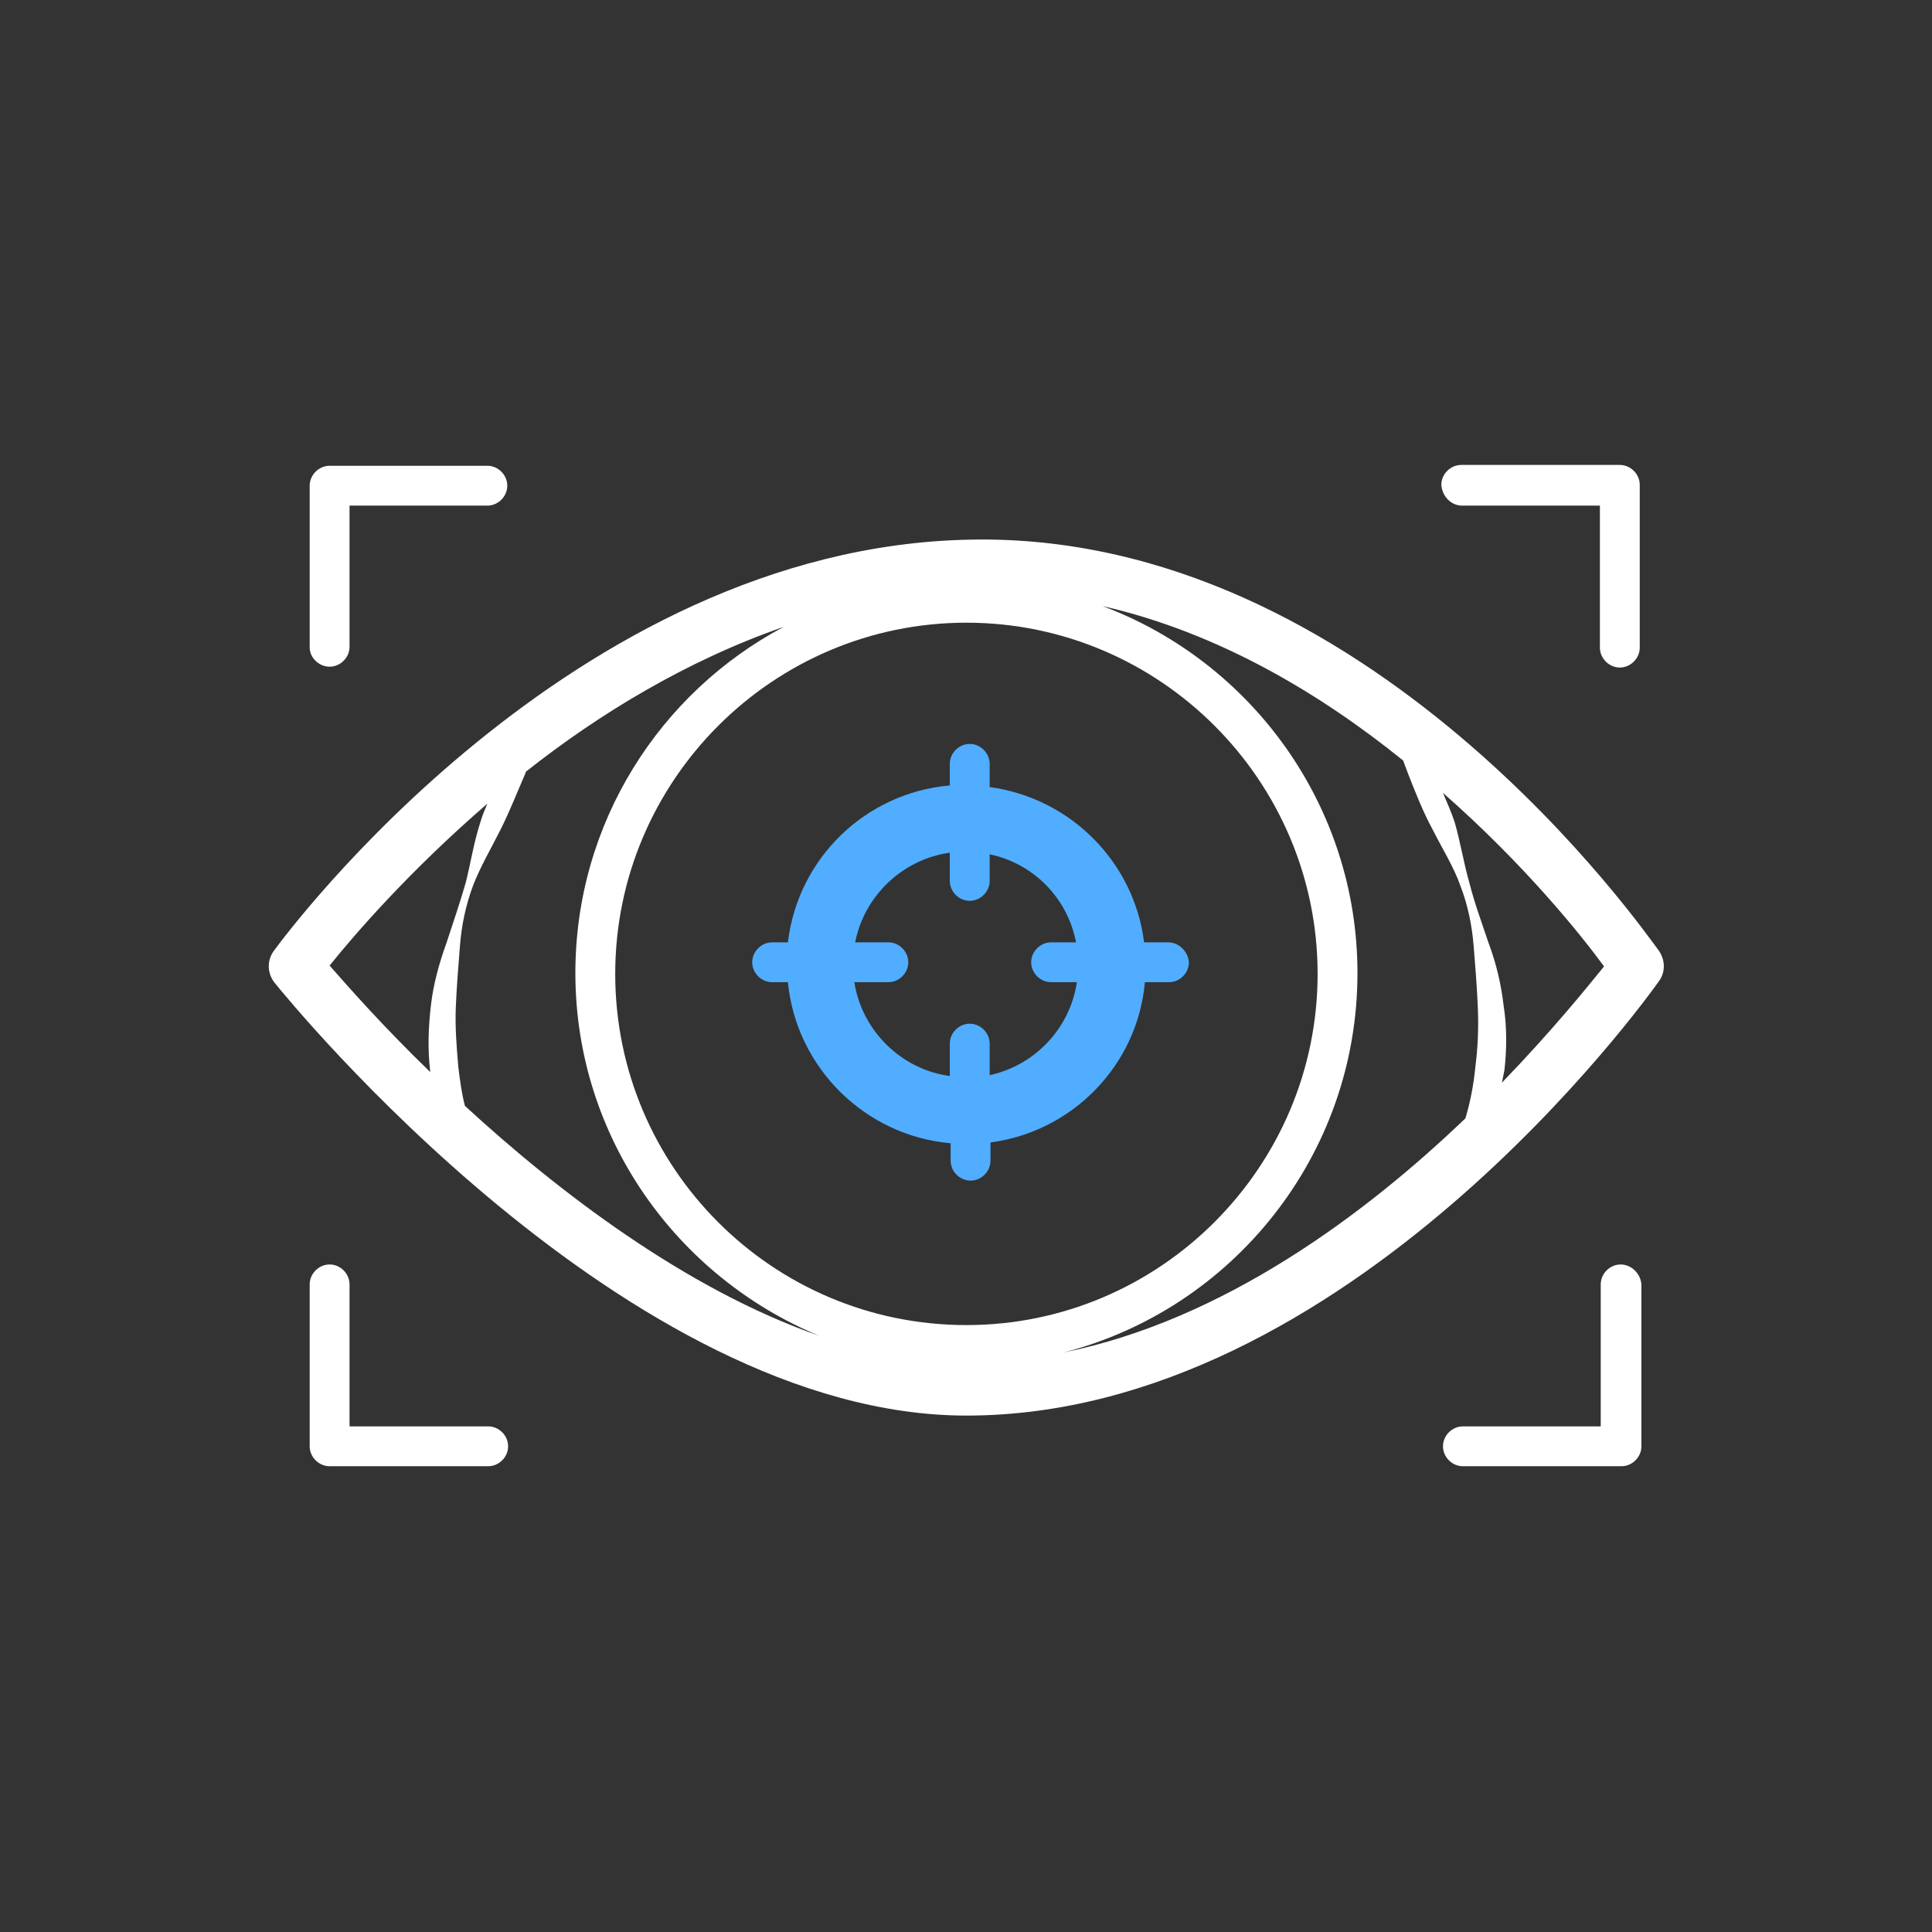 <svg xml:space="preserve" style="enable-background:new 0 0 232.7 232.7;" viewBox="0 0 232.7 232.7" y="0px" x="0px" xmlns:xlink="http://www.w3.org/1999/xlink" xmlns="http://www.w3.org/2000/svg" id="Layer_1" version="1.0">
<rect x="0" y="0" width="232.7" height="232.7" fill="#333333" stroke="none"/>
<style type="text/css">
	.st0{fill:#FFFFFF;}
	.st1{fill:#50ADFF;}
</style>
<g>
	<path d="M39.7,80.3c1.3,0,2.4-1.1,2.4-2.4V60.9h16.6c1.3,0,2.4-1.1,2.4-2.4c0-1.3-1.1-2.4-2.4-2.4H39.7
		c-1.3,0-2.4,1.1-2.4,2.4v19.5C37.3,79.2,38.4,80.3,39.7,80.3z" class="st0"></path>
	<path d="M176.1,60.9h16.6v17.1c0,1.3,1.1,2.4,2.4,2.4c1.3,0,2.4-1.1,2.4-2.4V58.4c0-1.3-1.1-2.4-2.4-2.4h-19.1
		c-1.3,0-2.4,1.1-2.4,2.4C173.7,59.8,174.8,60.9,176.1,60.9z" class="st0"></path>
	<path d="M195.2,152.3c-1.3,0-2.4,1.1-2.4,2.4v17.1h-16.6c-1.3,0-2.4,1.1-2.4,2.4c0,1.3,1.1,2.4,2.4,2.4h19.1
		c1.3,0,2.4-1.1,2.4-2.4v-19.5C197.6,153.4,196.5,152.3,195.2,152.3z" class="st0"></path>
	<path d="M58.8,171.8H42.1v-17.1c0-1.3-1.1-2.4-2.4-2.4c-1.3,0-2.4,1.1-2.4,2.4v19.5c0,1.3,1.1,2.4,2.4,2.4h19.1
		c1.3,0,2.4-1.1,2.4-2.4C61.2,172.9,60.1,171.8,58.8,171.8z" class="st0"></path>
	<path d="M116.7,65C68.8,66,34.4,112.6,33,114.5c-0.9,1.2-0.8,2.8,0.1,3.9c1.7,2.1,42.4,52.1,83.3,52.1
		c45.9,0,81.9-50.2,83.4-52.3c0.8-1.1,0.8-2.5,0-3.7C198.3,112.6,164.9,63.9,116.7,65z M51.9,121.1c-0.3,2.6-0.4,5.2-0.1,7.8
		c0,0.1,0,0.2,0.1,0.3c-5.8-5.6-10-10.4-12.2-12.9c2.8-3.5,9.5-11.3,19-19.5c-0.3,0.7-0.6,1.4-0.8,2.1c-0.8,2.4-1.2,5-1.8,7.4
		c-0.7,2.4-1.5,4.8-2.3,7.2C52.9,116,52.2,118.5,51.9,121.1z M56,133.2c-0.4-1.5-0.6-3.1-0.8-4.7c-0.2-2.4-0.4-4.7-0.3-7.2
		c0.1-2.4,0.3-4.9,0.5-7.4c0.2-2.5,0.7-4.9,1.6-7.3c0.9-2.3,2.2-4.5,3.3-6.7c1.1-2.2,2-4.5,3-6.8c0-0.1,0-0.1,0.1-0.2
		c8.6-6.8,19.2-13.3,31-17.4c-14.9,7.9-25.1,23.6-25.1,41.7c0,19.7,12.2,36.6,29.4,43.7C82.6,155.3,67.2,143.5,56,133.2z
		 M74.1,117.3c0-23.3,19-42.3,42.3-42.3c23.3,0,42.3,19,42.3,42.3c0,23.3-19,42.3-42.3,42.3C93,159.6,74.1,140.6,74.1,117.3z
		 M177.7,128.5c-0.2,2.1-0.6,4.2-1.2,6.2c-12,11.5-29.1,24.3-48.4,28.2c20.3-5.2,35.4-23.7,35.4-45.7c0-20.2-12.8-37.5-30.7-44.2
		c14,3.2,26.3,10.6,36.2,18.6c0.2,0.5,0.4,1.1,0.6,1.6c0.9,2.3,1.8,4.6,3,6.8c1.1,2.2,2.5,4.4,3.3,6.7c0.9,2.3,1.4,4.8,1.6,7.3
		c0.2,2.5,0.4,4.9,0.5,7.4C178.1,123.8,178,126.2,177.7,128.5z M180.9,130.4c0.1-0.5,0.2-1,0.3-1.5c0.3-2.6,0.3-5.3-0.1-7.8
		c-0.3-2.6-0.9-5.1-1.8-7.5c-0.8-2.4-1.7-4.8-2.3-7.2c-0.7-2.4-1.1-5-1.8-7.4c-0.4-1.2-0.9-2.3-1.4-3.5c9.9,8.7,16.7,17.2,19.4,20.9
		C191.1,119,186.8,124.3,180.9,130.4z" class="st0"></path>
	<path d="M140.7,113.5h-2.9c-1.2-9.7-8.9-17.4-18.6-18.7V92c0-1.3-1.1-2.4-2.4-2.4c-1.3,0-2.4,1.1-2.4,2.4v2.6
		c-10.2,0.9-18.3,8.8-19.5,18.9h-1.9c-1.3,0-2.4,1.1-2.4,2.4c0,1.3,1.1,2.4,2.4,2.4h1.9c1,10.3,9.3,18.5,19.6,19.4v2.1
		c0,1.3,1.1,2.4,2.4,2.4c1.3,0,2.4-1.1,2.4-2.4v-2.2c9.9-1.3,17.7-9.3,18.6-19.3h2.9c1.3,0,2.4-1.1,2.4-2.4
		C143.1,114.6,142,113.5,140.7,113.5z M119.2,129.5v-3.8c0-1.3-1.1-2.4-2.4-2.4c-1.3,0-2.4,1.1-2.4,2.4v3.9
		c-5.9-0.8-10.6-5.5-11.5-11.3h4.1c1.3,0,2.4-1.1,2.4-2.4c0-1.3-1.1-2.4-2.4-2.4h-4c1.1-5.6,5.7-10,11.4-10.8v3.4
		c0,1.3,1.1,2.4,2.4,2.4c1.3,0,2.4-1.1,2.4-2.4v-3.2c5.3,1.1,9.4,5.3,10.4,10.6h-3c-1.3,0-2.4,1.1-2.4,2.4c0,1.3,1.1,2.4,2.4,2.4
		h3.1C128.9,123.8,124.7,128.3,119.2,129.5z" class="st1"></path>
</g>
</svg>
